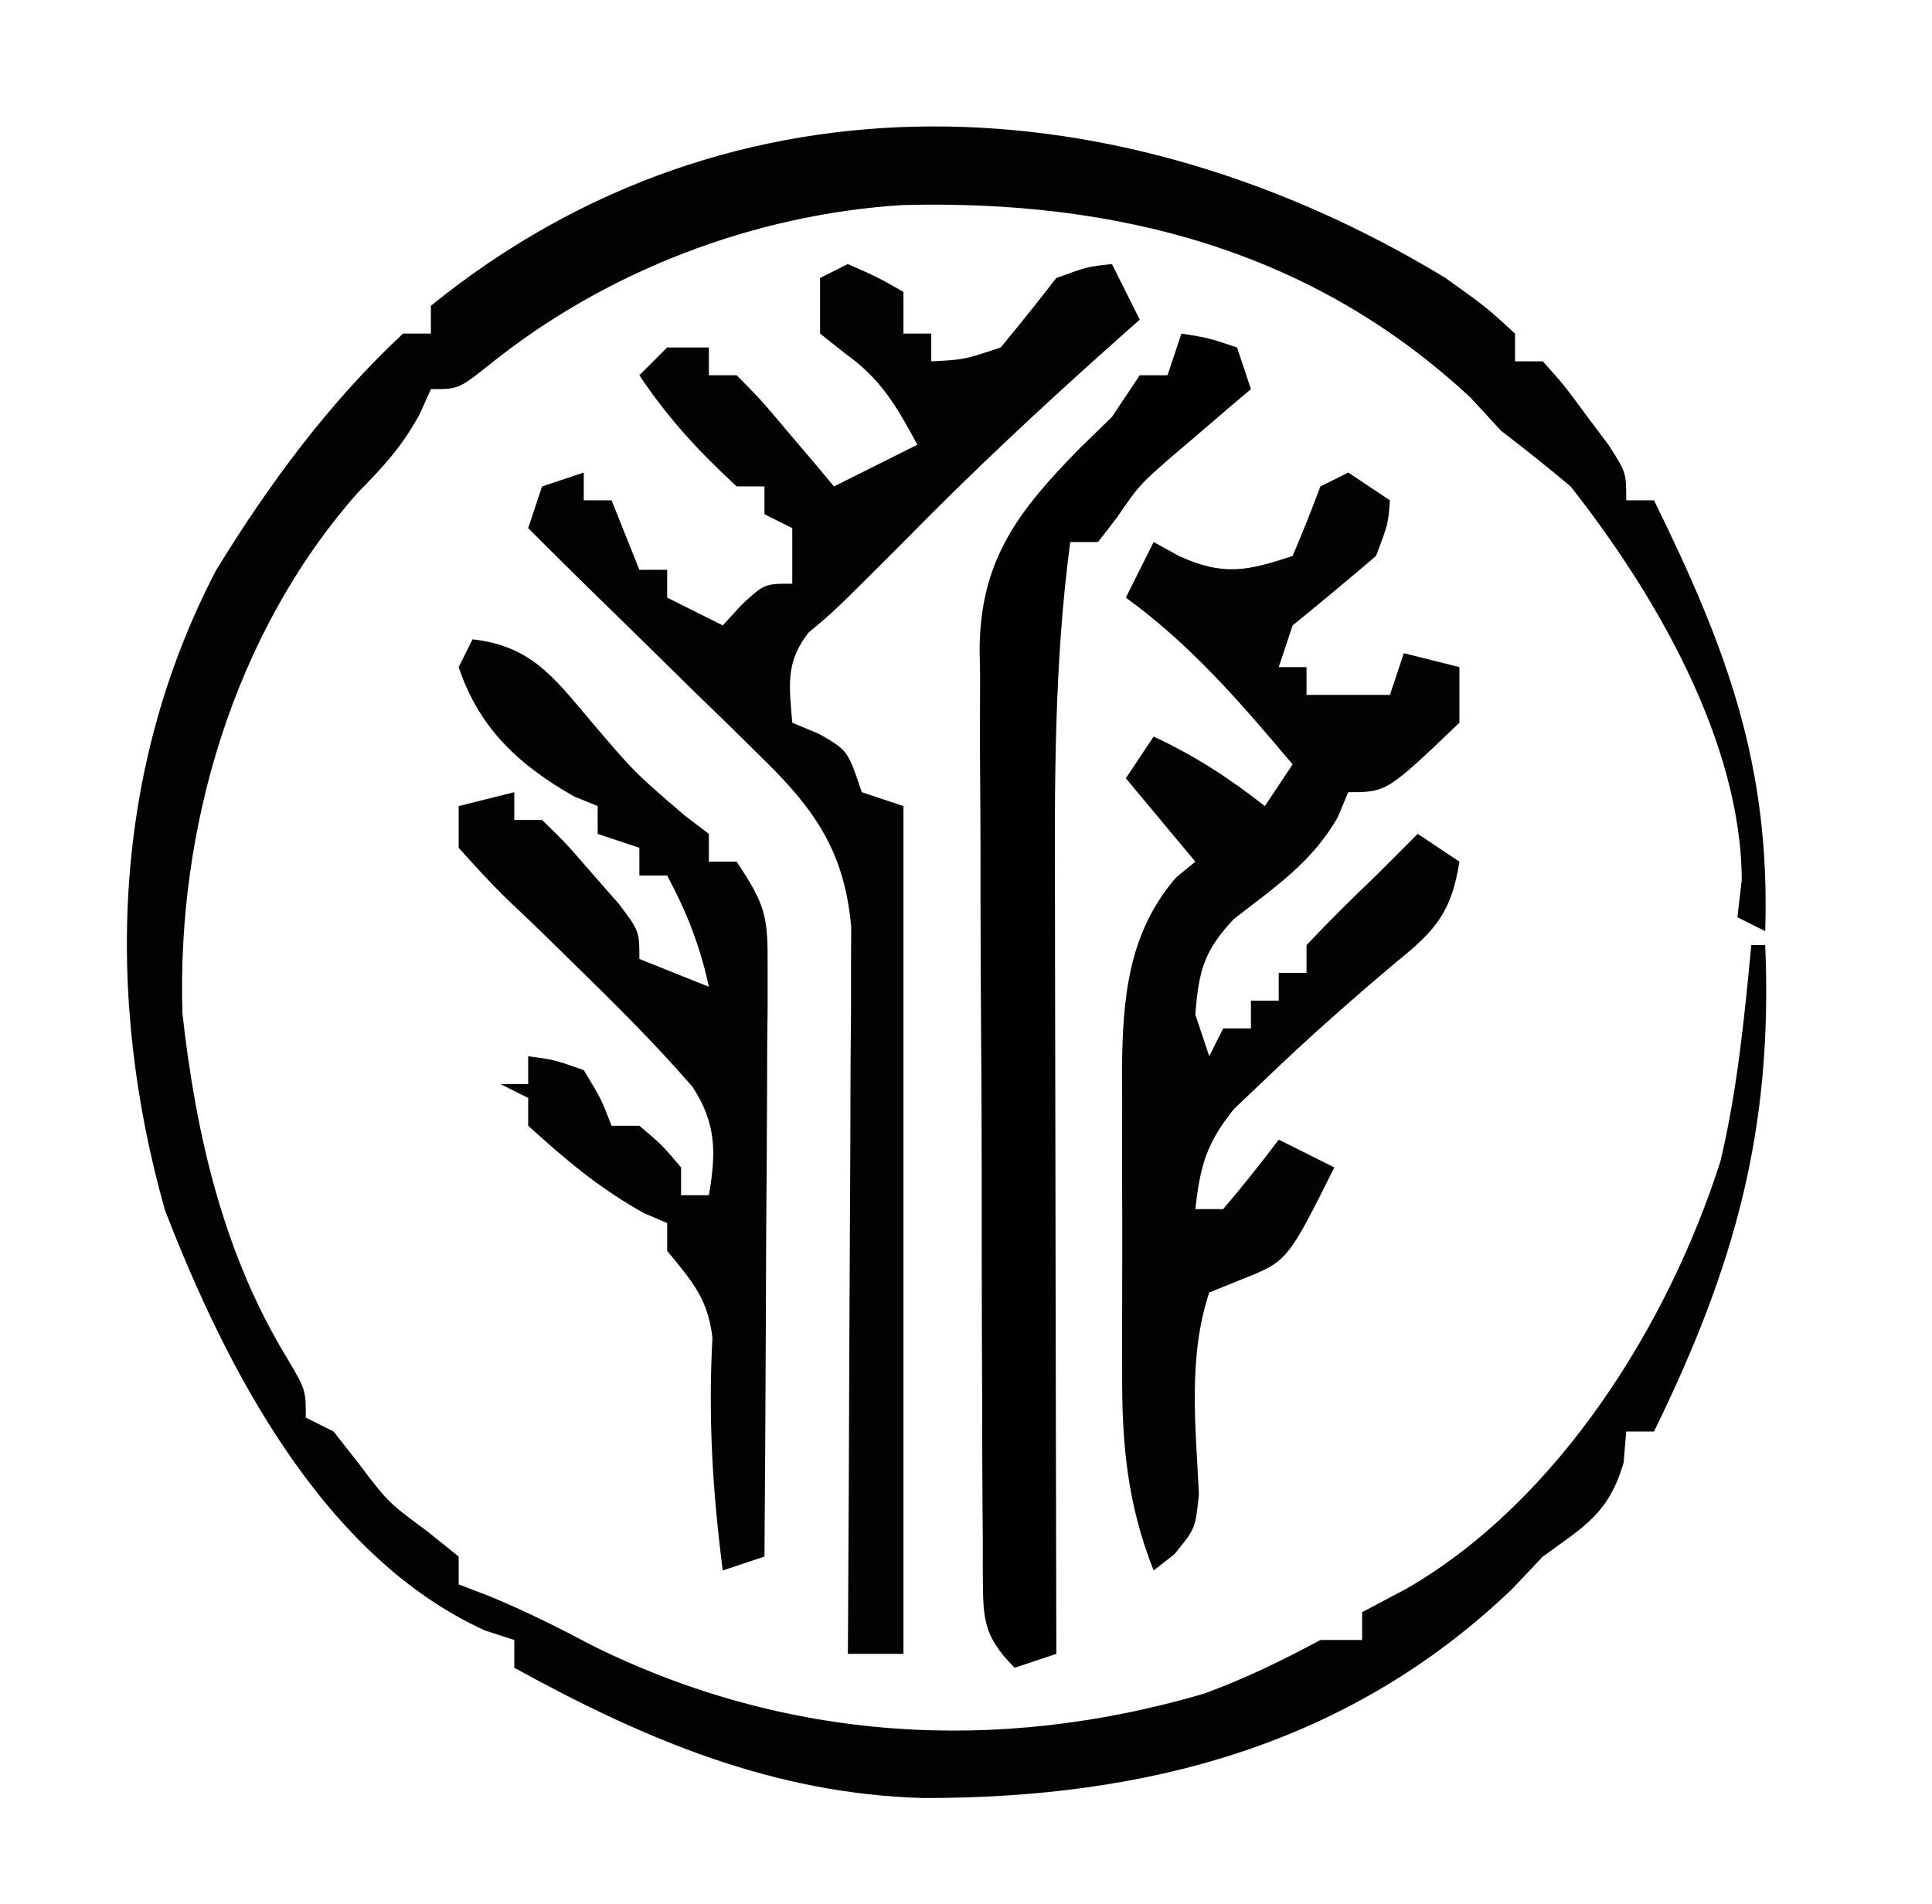 <?xml version="1.0" encoding="UTF-8"?>
<svg version="1.1" xmlns="http://www.w3.org/2000/svg" width="139" height="137">
<path d="M0 0 C2.965 2.129 2.965 2.129 5 4 C5 4.66 5 5.32 5 6 C5.66 6 6.32 6 7 6 C8.508 7.68 8.508 7.68 10.125 9.875 C10.664 10.594 11.203 11.314 11.758 12.055 C13 14 13 14 13 16 C13.66 16 14.32 16 15 16 C20.257 26.696 23.378 35.083 23 47 C22.34 46.67 21.68 46.34 21 46 C21.103 45.113 21.206 44.226 21.312 43.312 C21.272 33.322 15.024 22.644 9 15 C7.363 13.63 5.699 12.292 4 11 C3.278 10.216 2.556 9.432 1.812 8.625 C-9.653 -2.076 -23.809 -5.641 -39.07 -5.246 C-49.725 -4.579 -60.371 -0.524 -68.727 6.191 C-71 8 -71 8 -73 8 C-73.263 8.589 -73.526 9.178 -73.797 9.785 C-75.051 12.095 -76.408 13.575 -78.25 15.438 C-87.178 25.538 -91.305 39.605 -90.871 52.965 C-89.892 61.658 -87.952 70.144 -83.371 77.68 C-82 80 -82 80 -82 82 C-81.34 82.33 -80.68 82.66 -80 83 C-79.103 84.145 -79.103 84.145 -78.188 85.312 C-76.082 88.095 -76.082 88.095 -73.25 90.188 C-72.507 90.786 -71.765 91.384 -71 92 C-71 92.66 -71 93.32 -71 94 C-69.908 94.42 -69.908 94.42 -68.793 94.848 C-66.202 95.917 -63.786 97.125 -61.312 98.438 C-47.458 105.284 -32.304 106.241 -17.391 101.867 C-14.464 100.806 -11.739 99.475 -9 98 C-8.01 98 -7.02 98 -6 98 C-6 97.34 -6 96.68 -6 96 C-4.948 95.443 -3.896 94.886 -2.812 94.312 C8.094 88.018 16.022 75.337 19.781 63.551 C20.995 58.438 21.502 53.224 22 48 C22.33 48 22.66 48 23 48 C23.57 61.282 20.806 71.135 15 83 C14.34 83 13.68 83 13 83 C12.938 83.743 12.876 84.485 12.812 85.25 C11.737 88.89 10.038 89.791 7 92 C6.258 92.784 5.515 93.567 4.75 94.375 C-7.037 105.626 -21.6 109.389 -37.534 109.373 C-48.311 109.098 -57.658 105.145 -67 100 C-67 99.34 -67 98.68 -67 98 C-67.701 97.773 -68.403 97.546 -69.125 97.312 C-80.766 91.998 -87.727 78.461 -92.129 67.082 C-96.478 51.695 -95.937 35.392 -88.461 21.047 C-84.689 14.881 -80.306 8.94 -75 4 C-74.34 4 -73.68 4 -73 4 C-73 3.34 -73 2.68 -73 2 C-51.131 -15.718 -23.101 -14.021 0 0 Z " fill="#020202" transform="translate(104,20)"/>
<path d="M0 0 C2.125 0.938 2.125 0.938 4 2 C4 2.99 4 3.98 4 5 C4.66 5 5.32 5 6 5 C6 5.66 6 6.32 6 7 C8.365 6.879 8.365 6.879 11 6 C12.358 4.354 13.693 2.687 15 1 C17.25 0.188 17.25 0.188 19 0 C19.66 1.32 20.32 2.64 21 4 C20.039 4.853 20.039 4.853 19.059 5.723 C13.883 10.343 8.849 15.039 4 20 C-1 25 -1 25 -2.812 26.5 C-4.51 28.645 -4.215 30.35 -4 33 C-3.361 33.268 -2.721 33.536 -2.062 33.812 C0 35 0 35 1 38 C2.485 38.495 2.485 38.495 4 39 C4 59.13 4 79.26 4 100 C2.68 100 1.36 100 0 100 C0.007 98.983 0.007 98.983 0.013 97.946 C0.058 90.889 0.088 83.833 0.11 76.776 C0.12 74.143 0.134 71.509 0.151 68.876 C0.175 65.09 0.186 61.305 0.195 57.52 C0.211 55.754 0.211 55.754 0.227 53.952 C0.227 52.851 0.227 51.751 0.227 50.616 C0.234 49.168 0.234 49.168 0.241 47.689 C-0.234 42.389 -2.293 39.333 -6.027 35.68 C-6.819 34.897 -7.612 34.115 -8.428 33.309 C-9.256 32.506 -10.084 31.702 -10.938 30.875 C-11.762 30.064 -12.586 29.253 -13.436 28.418 C-14.967 26.913 -16.501 25.411 -18.039 23.914 C-19.705 22.288 -21.358 20.651 -23 19 C-22.505 17.515 -22.505 17.515 -22 16 C-21.01 15.67 -20.02 15.34 -19 15 C-19 15.66 -19 16.32 -19 17 C-18.34 17 -17.68 17 -17 17 C-16.34 18.65 -15.68 20.3 -15 22 C-14.34 22 -13.68 22 -13 22 C-13 22.66 -13 23.32 -13 24 C-11.68 24.66 -10.36 25.32 -9 26 C-8.546 25.505 -8.092 25.01 -7.625 24.5 C-6 23 -6 23 -4 23 C-4 21.68 -4 20.36 -4 19 C-4.66 18.67 -5.32 18.34 -6 18 C-6 17.34 -6 16.68 -6 16 C-6.66 16 -7.32 16 -8 16 C-10.734 13.471 -12.931 11.104 -15 8 C-14.34 7.34 -13.68 6.68 -13 6 C-12.01 6 -11.02 6 -10 6 C-10 6.66 -10 7.32 -10 8 C-9.34 8 -8.68 8 -8 8 C-6.273 9.75 -6.273 9.75 -4.375 12 C-3.428 13.114 -3.428 13.114 -2.461 14.25 C-1.979 14.828 -1.497 15.405 -1 16 C-0.381 15.691 0.237 15.381 0.875 15.062 C2.25 14.375 3.625 13.688 5 13 C3.502 10.228 2.401 8.286 -0.188 6.438 C-1.085 5.726 -1.085 5.726 -2 5 C-2 3.68 -2 2.36 -2 1 C-1.34 0.67 -0.68 0.34 0 0 Z " fill="#020202" transform="translate(61,19)"/>
<path d="M0 0 C0.99 0.66 1.98 1.32 3 2 C2.875 3.688 2.875 3.688 2 6 C0.02 7.691 -1.979 9.358 -4 11 C-4.33 11.99 -4.66 12.98 -5 14 C-4.34 14 -3.68 14 -3 14 C-3 14.66 -3 15.32 -3 16 C-1.68 16 -0.36 16 1 16 C1.66 16 2.32 16 3 16 C3.33 15.01 3.66 14.02 4 13 C5.32 13.33 6.64 13.66 8 14 C8 15.32 8 16.64 8 18 C2.773 23 2.773 23 0 23 C-0.246 23.589 -0.492 24.178 -0.746 24.785 C-2.587 28.037 -5.308 29.85 -8.223 32.121 C-10.395 34.418 -10.757 35.877 -11 39 C-10.67 39.99 -10.34 40.98 -10 42 C-9.67 41.34 -9.34 40.68 -9 40 C-8.34 40 -7.68 40 -7 40 C-7 39.34 -7 38.68 -7 38 C-6.34 38 -5.68 38 -5 38 C-5 37.34 -5 36.68 -5 36 C-4.34 36 -3.68 36 -3 36 C-3 35.34 -3 34.68 -3 34 C-1.378 32.29 0.294 30.627 2 29 C2.598 28.402 3.196 27.804 3.812 27.188 C4.204 26.796 4.596 26.404 5 26 C5.99 26.66 6.98 27.32 8 28 C7.44 31.586 6.299 32.939 3.5 35.188 C0.26 37.912 -2.885 40.69 -5.938 43.625 C-7.065 44.696 -7.065 44.696 -8.215 45.789 C-10.196 48.243 -10.657 49.899 -11 53 C-10.34 53 -9.68 53 -9 53 C-7.618 51.374 -6.281 49.707 -5 48 C-3.68 48.66 -2.36 49.32 -1 50 C-4.377 56.754 -4.377 56.754 -7.688 58.062 C-8.451 58.372 -9.214 58.681 -10 59 C-11.55 63.651 -10.97 68.666 -10.742 73.512 C-11 76 -11 76 -12.508 77.832 C-13 78.217 -13.493 78.603 -14 79 C-15.901 74.198 -16.294 69.854 -16.266 64.75 C-16.268 63.974 -16.269 63.197 -16.271 62.397 C-16.273 60.764 -16.269 59.13 -16.261 57.496 C-16.25 55.008 -16.261 52.52 -16.273 50.031 C-16.272 48.437 -16.27 46.844 -16.266 45.25 C-16.27 44.512 -16.274 43.775 -16.278 43.015 C-16.232 37.86 -15.849 33.133 -12.375 29.125 C-11.921 28.754 -11.467 28.383 -11 28 C-12.65 26.02 -14.3 24.04 -16 22 C-15.01 20.515 -15.01 20.515 -14 19 C-11.046 20.372 -8.56 21.989 -6 24 C-5.34 23.01 -4.68 22.02 -4 21 C-7.723 16.579 -11.295 12.422 -16 9 C-15.34 7.68 -14.68 6.36 -14 5 C-13.402 5.33 -12.804 5.66 -12.188 6 C-9.01 7.452 -7.287 7.096 -4 6 C-3.298 4.348 -2.63 2.681 -2 1 C-1.34 0.67 -0.68 0.34 0 0 Z " fill="#030303" transform="translate(97,34)"/>
<path d="M0 0 C4.217 0.479 5.842 2.734 8.5 5.875 C11.631 9.56 11.631 9.56 15.281 12.695 C15.848 13.126 16.416 13.556 17 14 C17 14.66 17 15.32 17 16 C17.66 16 18.32 16 19 16 C21.134 19.2 21.247 19.986 21.227 23.655 C21.227 24.596 21.227 25.537 21.227 26.506 C21.216 27.518 21.206 28.531 21.195 29.574 C21.192 30.613 21.19 31.652 21.187 32.723 C21.176 36.044 21.15 39.366 21.125 42.688 C21.115 44.938 21.106 47.189 21.098 49.439 C21.076 54.96 21.042 60.48 21 66 C19.515 66.495 19.515 66.495 18 67 C17.267 61.321 16.945 55.983 17.258 50.262 C16.935 47.428 15.774 46.178 14 44 C14 43.34 14 42.68 14 42 C13.464 41.773 12.928 41.546 12.375 41.312 C9.175 39.544 6.71 37.463 4 35 C4 34.34 4 33.68 4 33 C3.34 32.67 2.68 32.34 2 32 C2.66 32 3.32 32 4 32 C4 31.34 4 30.68 4 30 C5.875 30.25 5.875 30.25 8 31 C9.25 33.062 9.25 33.062 10 35 C10.66 35 11.32 35 12 35 C13.625 36.375 13.625 36.375 15 38 C15 38.66 15 39.32 15 40 C15.66 40 16.32 40 17 40 C17.531 36.968 17.545 34.835 15.828 32.207 C13.073 29.025 10.095 26.087 7.086 23.148 C6.587 22.658 6.088 22.168 5.573 21.663 C4.577 20.689 3.571 19.724 2.557 18.769 C1.315 17.568 0.151 16.288 -1 15 C-1 14.01 -1 13.02 -1 12 C0.32 11.67 1.64 11.34 3 11 C3 11.66 3 12.32 3 13 C3.66 13 4.32 13 5 13 C6.727 14.68 6.727 14.68 8.625 16.875 C9.257 17.594 9.888 18.314 10.539 19.055 C12 21 12 21 12 23 C14.475 23.99 14.475 23.99 17 25 C16.372 22.071 15.414 19.639 14 17 C13.34 17 12.68 17 12 17 C12 16.34 12 15.68 12 15 C11.01 14.67 10.02 14.34 9 14 C9 13.34 9 12.68 9 12 C8.443 11.773 7.886 11.546 7.312 11.312 C3.316 9.044 0.46 6.381 -1 2 C-0.67 1.34 -0.34 0.68 0 0 Z " fill="#020202" transform="translate(34,46)"/>
<path d="M0 0 C1.938 0.312 1.938 0.312 4 1 C4.33 1.99 4.66 2.98 5 4 C4.457 4.459 3.915 4.918 3.355 5.391 C2.64 6.004 1.925 6.618 1.188 7.25 C0.48 7.853 -0.228 8.457 -0.957 9.078 C-3.06 10.939 -3.06 10.939 -4.637 13.234 C-5.087 13.817 -5.536 14.4 -6 15 C-6.66 15 -7.32 15 -8 15 C-9.167 23.75 -9.129 32.481 -9.098 41.289 C-9.096 42.844 -9.094 44.399 -9.093 45.954 C-9.09 50.015 -9.08 54.075 -9.069 58.136 C-9.058 62.292 -9.054 66.449 -9.049 70.605 C-9.038 78.737 -9.021 86.868 -9 95 C-10.485 95.495 -10.485 95.495 -12 96 C-14.433 93.567 -14.249 92.253 -14.293 88.931 C-14.292 88.228 -14.291 87.525 -14.291 86.8 C-14.297 86.058 -14.304 85.316 -14.311 84.552 C-14.33 82.092 -14.334 79.632 -14.336 77.172 C-14.342 75.463 -14.349 73.754 -14.356 72.044 C-14.368 68.457 -14.372 64.869 -14.371 61.281 C-14.37 56.69 -14.398 52.099 -14.432 47.508 C-14.454 43.975 -14.458 40.442 -14.457 36.909 C-14.46 35.217 -14.469 33.525 -14.484 31.833 C-14.504 29.461 -14.498 27.09 -14.486 24.718 C-14.497 24.022 -14.508 23.327 -14.52 22.611 C-14.438 16.218 -11.705 12.746 -7.375 8.312 C-6.591 7.549 -5.808 6.786 -5 6 C-4.34 5.01 -3.68 4.02 -3 3 C-2.34 3 -1.68 3 -1 3 C-0.67 2.01 -0.34 1.02 0 0 Z " fill="#010101" transform="translate(85,24)"/>
<path d="" fill="#FFFFFF" transform="translate(0,0)"/>
<path d="" fill="#FFFFFF" transform="translate(0,0)"/>
<path d="" fill="#FFFFFF" transform="translate(0,0)"/>
<path d="" fill="#FFFFFF" transform="translate(0,0)"/>
<path d="" fill="#FFFFFF" transform="translate(0,0)"/>
<path d="" fill="#00FFFF" transform="translate(0,0)"/>
<path d="" fill="#FFFFFF" transform="translate(0,0)"/>
<path d="" fill="#FFFFFF" transform="translate(0,0)"/>
<path d="" fill="#FFFFFF" transform="translate(0,0)"/>
<path d="" fill="#FFFFFF" transform="translate(0,0)"/>
<path d="" fill="#FFFFFF" transform="translate(0,0)"/>
<path d="" fill="#FFFFFF" transform="translate(0,0)"/>
<path d="" fill="#FFFFFF" transform="translate(0,0)"/>
<path d="" fill="#FFFFFF" transform="translate(0,0)"/>
<path d="" fill="#FFFFFF" transform="translate(0,0)"/>
<path d="" fill="#FFFFFF" transform="translate(0,0)"/>
<path d="" fill="#FFFFFF" transform="translate(0,0)"/>
<path d="" fill="#FFFFFF" transform="translate(0,0)"/>
<path d="" fill="#FFFFFF" transform="translate(0,0)"/>
<path d="" fill="#FFFFFF" transform="translate(0,0)"/>
<path d="" fill="#FFFFFF" transform="translate(0,0)"/>
<path d="" fill="#FFFFFF" transform="translate(0,0)"/>
<path d="" fill="#FFFFFF" transform="translate(0,0)"/>
<path d="" fill="#FFFFFF" transform="translate(0,0)"/>
<path d="" fill="#FFFFFF" transform="translate(0,0)"/>
<path d="" fill="#FFFFFF" transform="translate(0,0)"/>
<path d="" fill="#FFFFFF" transform="translate(0,0)"/>
<path d="" fill="#FFFFFF" transform="translate(0,0)"/>
<path d="" fill="#FFFFFF" transform="translate(0,0)"/>
<path d="" fill="#FFFFFF" transform="translate(0,0)"/>
<path d="" fill="#FFFFFF" transform="translate(0,0)"/>
<path d="" fill="#FFFFFF" transform="translate(0,0)"/>
<path d="" fill="#FFFFFF" transform="translate(0,0)"/>
<path d="" fill="#FFFFFF" transform="translate(0,0)"/>
<path d="" fill="#FFFFFF" transform="translate(0,0)"/>
<path d="" fill="#FFFFFF" transform="translate(0,0)"/>
<path d="" fill="#FFFFFF" transform="translate(0,0)"/>
<path d="" fill="#FFFFFF" transform="translate(0,0)"/>
<path d="" fill="#FFFFFF" transform="translate(0,0)"/>
<path d="" fill="#FFFFFF" transform="translate(0,0)"/>
<path d="" fill="#FFFFFF" transform="translate(0,0)"/>
<path d="" fill="#FFFFFF" transform="translate(0,0)"/>
<path d="" fill="#FFFFFF" transform="translate(0,0)"/>
<path d="" fill="#FFFFFF" transform="translate(0,0)"/>
<path d="" fill="#FFFFFF" transform="translate(0,0)"/>
<path d="" fill="#FFFFFF" transform="translate(0,0)"/>
<path d="" fill="#FFFFFF" transform="translate(0,0)"/>
<path d="" fill="#FFFFFF" transform="translate(0,0)"/>
<path d="" fill="#FFFFFF" transform="translate(0,0)"/>
<path d="" fill="#FFFFFF" transform="translate(0,0)"/>
<path d="" fill="#FFFFFF" transform="translate(0,0)"/>
<path d="" fill="#FFFFFF" transform="translate(0,0)"/>
<path d="" fill="#040404" transform="translate(0,0)"/>
<path d="" fill="#FFFFFF" transform="translate(0,0)"/>
<path d="" fill="#FFFFFF" transform="translate(0,0)"/>
<path d="" fill="#FFFFFF" transform="translate(0,0)"/>
<path d="" fill="#FFFFFF" transform="translate(0,0)"/>
<path d="" fill="#FFFFFF" transform="translate(0,0)"/>
<path d="" fill="#FFFFFF" transform="translate(0,0)"/>
<path d="" fill="#FFFFFF" transform="translate(0,0)"/>
<path d="" fill="#FFFFFF" transform="translate(0,0)"/>
<path d="" fill="#FFFFFF" transform="translate(0,0)"/>
<path d="" fill="#FFFFFF" transform="translate(0,0)"/>
<path d="" fill="#FFFFFF" transform="translate(0,0)"/>
<path d="" fill="#FFFFFF" transform="translate(0,0)"/>
<path d="" fill="#FFFFFF" transform="translate(0,0)"/>
<path d="" fill="#FFFFFF" transform="translate(0,0)"/>
<path d="" fill="#FFFFFF" transform="translate(0,0)"/>
<path d="" fill="#FFFFFF" transform="translate(0,0)"/>
<path d="" fill="#FFFFFF" transform="translate(0,0)"/>
<path d="" fill="#FFFFFF" transform="translate(0,0)"/>
<path d="" fill="#FFFFFF" transform="translate(0,0)"/>
<path d="" fill="#FFFFFF" transform="translate(0,0)"/>
<path d="" fill="#FFFFFF" transform="translate(0,0)"/>
<path d="" fill="#FFFFFF" transform="translate(0,0)"/>
<path d="" fill="#FFFFFF" transform="translate(0,0)"/>
<path d="" fill="#FFFFFF" transform="translate(0,0)"/>
</svg>
